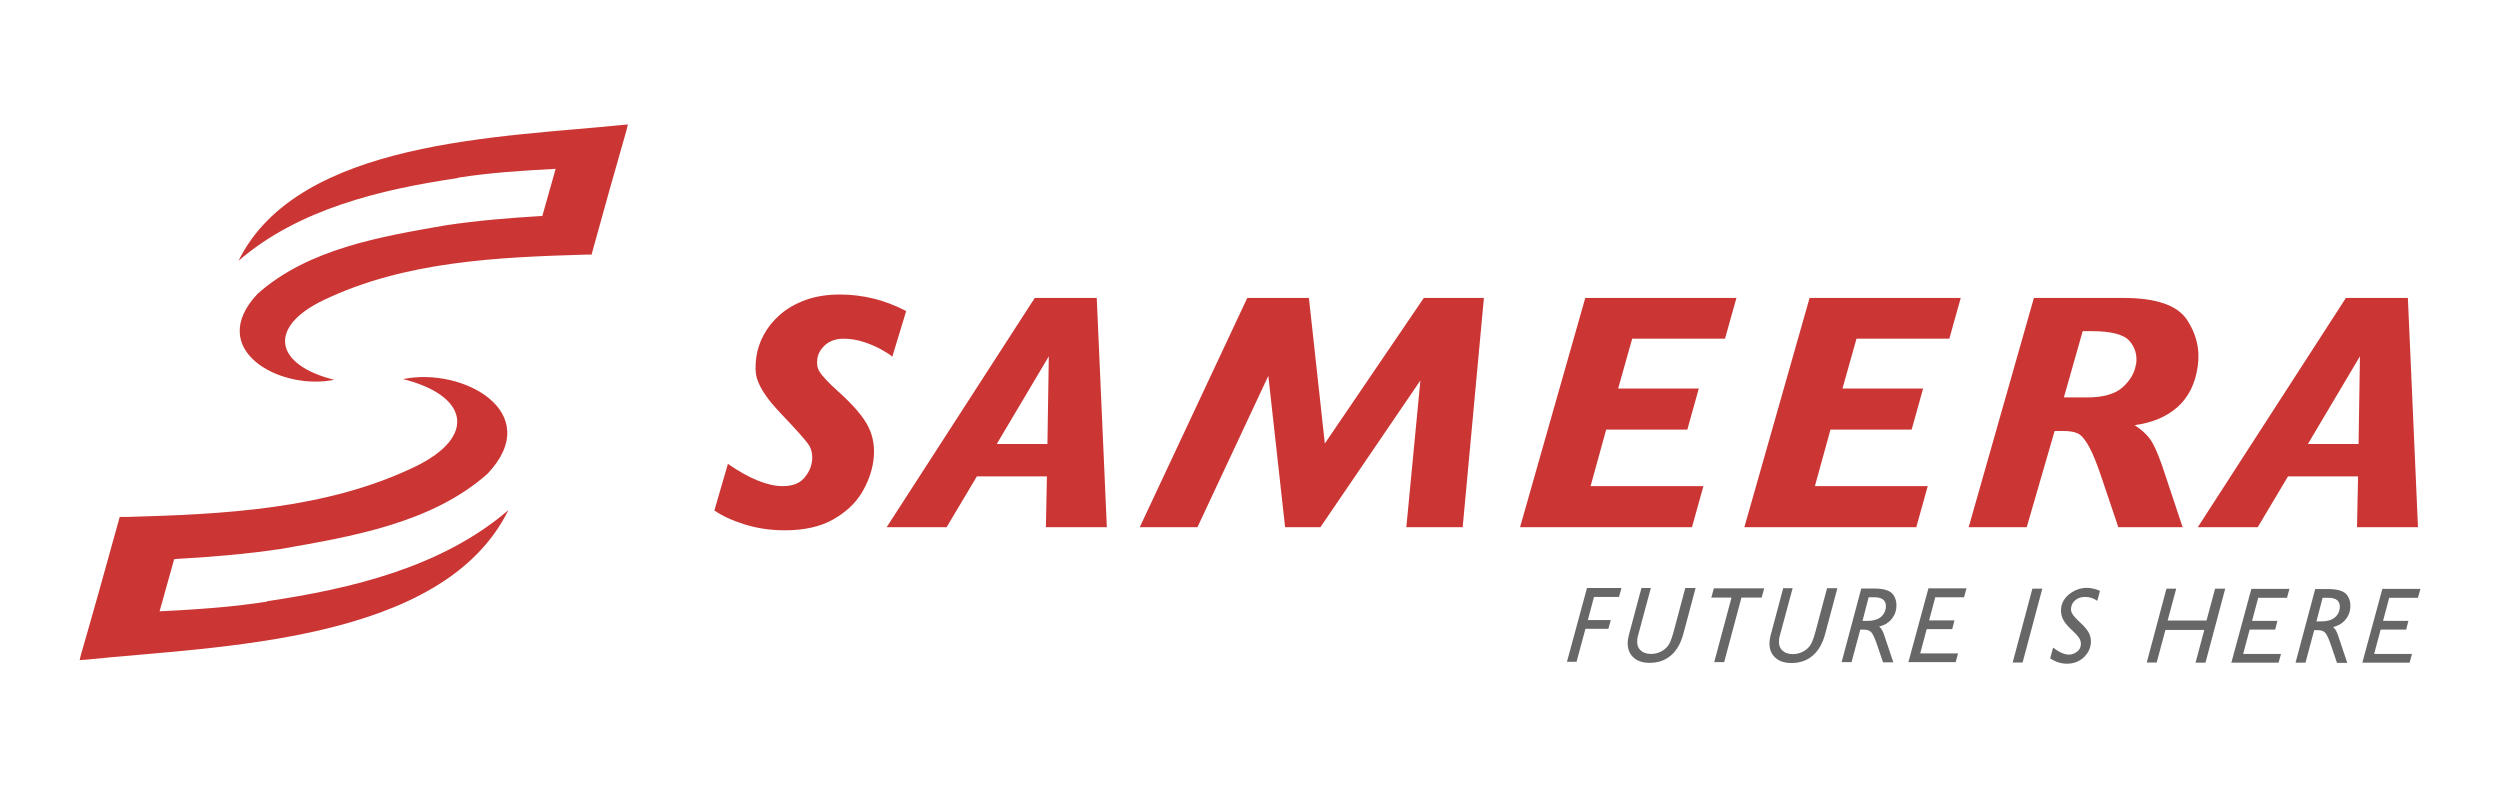 <?xml version="1.0" encoding="UTF-8"?>
<svg id="Layer_1" xmlns="http://www.w3.org/2000/svg" viewBox="0 0 146 46">
  <defs>
    <style>
      .cls-1 {
        fill: #cb3634;
      }

      .cls-2 {
        fill: #666766;
      }
    </style>
  </defs>
  <g>
    <path class="cls-1" d="M52.92,18.17l-.81,2.66c-.11-.1-.31-.23-.61-.4-.3-.17-.64-.32-1.03-.45-.39-.13-.8-.2-1.21-.2s-.79.12-1.06.36c-.27.24-.43.52-.47.83-.04.28,0,.53.14.75.13.22.49.61,1.09,1.15.88.79,1.47,1.48,1.76,2.07.29.59.39,1.26.28,2.01-.09.61-.31,1.22-.68,1.84-.37.61-.93,1.13-1.67,1.55-.74.42-1.68.63-2.82.63-.84,0-1.63-.12-2.36-.35-.73-.23-1.31-.5-1.75-.81l.79-2.72c1.26.87,2.33,1.3,3.2,1.3.55,0,.96-.15,1.23-.45.27-.3.43-.63.48-.99.05-.39-.02-.74-.23-1.03-.21-.29-.72-.86-1.53-1.71-.48-.5-.85-.95-1.09-1.34-.24-.39-.38-.73-.42-1.02-.04-.29-.03-.63.02-1,.06-.43.2-.86.43-1.29.23-.43.54-.82.95-1.18.41-.36.9-.64,1.49-.86.59-.21,1.25-.32,2-.32,1.36,0,2.65.32,3.89.97Z"/>
    <path class="cls-1" d="M64.65,30.79h-3.57l.06-2.97h-4.09l-1.77,2.97h-3.5l8.65-13.39h3.62l.59,13.39ZM61.17,25.93l.08-5.12-3.04,5.12h2.97Z"/>
    <path class="cls-1" d="M85.42,30.79h-3.29l.82-8.57-5.84,8.57h-2.06l-.98-8.84-4.14,8.84h-3.37l6.28-13.39h3.6l.93,8.5,5.78-8.5h3.51l-1.24,13.39Z"/>
    <path class="cls-1" d="M101.41,17.39l-.67,2.39h-5.42l-.82,2.91h4.71l-.67,2.4h-4.74l-.91,3.3h6.59l-.67,2.4h-10.04l3.81-13.39h8.85Z"/>
    <path class="cls-1" d="M114.51,17.39l-.67,2.39h-5.42l-.82,2.91h4.71l-.67,2.4h-4.74l-.91,3.3h6.59l-.67,2.4h-10.04l3.81-13.39h8.85Z"/>
    <path class="cls-1" d="M127.45,30.79h-3.74l-.94-2.79c-.28-.84-.53-1.48-.76-1.9-.23-.42-.45-.68-.65-.78-.2-.1-.49-.15-.86-.15h-.51l-1.63,5.62h-3.39l3.81-13.39h5.23c1.9,0,3.13.42,3.7,1.26.56.84.78,1.74.64,2.72-.14,1.02-.54,1.82-1.18,2.39-.64.57-1.48.92-2.51,1.06.47.3.82.64,1.05,1.04.22.4.47,1.02.74,1.87l1.02,3.06ZM124.75,21.27c.07-.52-.05-.96-.38-1.35-.32-.38-1.06-.58-2.21-.58h-.53l-1.1,3.87h1.35c.95,0,1.65-.2,2.09-.6.44-.4.7-.85.77-1.34Z"/>
    <path class="cls-1" d="M141.22,30.79h-3.57l.06-2.97h-4.09l-1.77,2.97h-3.5l8.65-13.39h3.62l.59,13.39ZM137.74,25.93l.08-5.12-3.04,5.12h2.97Z"/>
  </g>
  <g>
    <path class="cls-2" d="M94.69,34.35l-.14.51h-1.46s-.36,1.35-.36,1.35h1.34s-.14.51-.14.51h-1.34s-.52,1.93-.52,1.93h-.56s1.17-4.31,1.17-4.31h2Z"/>
    <path class="cls-2" d="M99.02,34.35l-.71,2.66c-.15.56-.39.98-.73,1.27-.34.29-.75.43-1.24.43-.44,0-.77-.12-1-.37-.23-.24-.32-.57-.27-.97.01-.08.03-.17.05-.26l.74-2.77h.55s-.76,2.82-.76,2.82c-.02.06-.03.12-.03.17-.03.27.02.47.17.63.15.15.36.23.63.23.23,0,.45-.06.64-.17.19-.11.34-.26.43-.43.09-.17.18-.43.27-.77l.66-2.48h.58Z"/>
    <path class="cls-2" d="M103.03,34.36l-.15.54h-1.18s-1.01,3.77-1.01,3.77h-.58s1.01-3.77,1.01-3.77h-1.18s.15-.54.15-.54h2.95Z"/>
    <path class="cls-2" d="M107.3,34.36l-.71,2.66c-.15.56-.39.98-.73,1.27-.34.29-.75.43-1.24.43-.44,0-.77-.12-1-.37-.23-.24-.32-.57-.27-.97.01-.08.03-.17.05-.26l.74-2.77h.55s-.76,2.82-.76,2.82c-.02.06-.03.12-.03.17-.03.27.02.47.17.63.15.15.36.23.63.23.23,0,.45-.06.64-.17.19-.11.34-.26.43-.43.09-.17.18-.43.27-.77l.66-2.48h.58Z"/>
    <path class="cls-2" d="M108.7,34.37h.76c.56,0,.92.12,1.09.34.17.23.23.5.19.83-.03.25-.14.47-.31.66-.17.19-.4.32-.69.39.11.08.21.24.29.48l.54,1.61h-.6s-.35-1.03-.35-1.03c-.11-.32-.21-.55-.3-.68-.09-.13-.24-.2-.46-.2h-.22s-.51,1.9-.51,1.9h-.58s1.15-4.31,1.15-4.31ZM109.13,34.88l-.36,1.38h.29c.32,0,.57-.07.75-.2.18-.14.29-.32.32-.55.05-.42-.17-.63-.68-.63h-.33Z"/>
    <path class="cls-2" d="M114.84,34.37l-.14.51h-1.68s-.36,1.35-.36,1.35h1.48s-.13.51-.13.51h-1.49s-.38,1.42-.38,1.42h2.21s-.14.51-.14.51h-2.76s1.17-4.31,1.17-4.31h2.22Z"/>
    <path class="cls-2" d="M119.27,34.38l-1.15,4.31h-.58s1.15-4.31,1.15-4.31h.58Z"/>
    <path class="cls-2" d="M122.64,34.5l-.16.59c-.2-.15-.44-.23-.71-.23-.22,0-.41.06-.56.18-.15.12-.24.28-.26.47-.01.1,0,.2.06.31.05.11.21.29.49.55.28.26.45.48.53.67.07.19.1.39.07.58-.04.31-.19.57-.44.8-.26.22-.57.34-.95.34-.34,0-.66-.1-.98-.31l.17-.63c.35.27.66.41.93.41.15,0,.3-.05.44-.15.15-.1.23-.23.25-.41.01-.11,0-.22-.06-.34-.05-.12-.22-.31-.5-.57-.28-.26-.45-.49-.52-.68-.07-.19-.09-.38-.07-.57.04-.33.21-.61.51-.84.3-.22.63-.34.99-.34.25,0,.5.06.75.17Z"/>
    <path class="cls-2" d="M129.95,34.39l-1.15,4.31h-.58s.51-1.91.51-1.91h-2.27s-.51,1.9-.51,1.9h-.58s1.15-4.31,1.15-4.31h.57s-.5,1.86-.5,1.86h2.27s.5-1.86.5-1.86h.58Z"/>
    <path class="cls-2" d="M133.7,34.4l-.14.51h-1.68s-.36,1.35-.36,1.35h1.48s-.13.51-.13.51h-1.49s-.38,1.42-.38,1.42h2.21s-.14.51-.14.51h-2.76s1.17-4.31,1.17-4.31h2.22Z"/>
    <path class="cls-2" d="M135.21,34.4h.76c.56,0,.92.12,1.09.34.17.23.23.5.19.83-.03.25-.14.47-.31.66-.17.19-.4.32-.69.39.11.08.21.24.29.48l.54,1.61h-.6s-.35-1.03-.35-1.03c-.11-.32-.21-.55-.3-.68-.09-.13-.24-.2-.46-.2h-.22s-.51,1.9-.51,1.9h-.58s1.15-4.31,1.15-4.31ZM135.64,34.91l-.36,1.38h.29c.32,0,.57-.07.75-.2.18-.14.29-.32.32-.55.05-.42-.17-.63-.68-.63h-.33Z"/>
    <path class="cls-2" d="M141.35,34.4l-.14.51h-1.68s-.36,1.35-.36,1.35h1.48s-.13.51-.13.51h-1.49s-.38,1.42-.38,1.42h2.21s-.14.51-.14.51h-2.76s1.17-4.31,1.17-4.31h2.22Z"/>
  </g>
  <path class="cls-1" d="M15.61,35.13c-2.04.33-4.25.47-6.29.57l.85-3.04.15-.02c2.01-.11,4.04-.28,6.07-.58,4.11-.72,8.83-1.5,12.09-4.4,3.38-3.59-1.46-6.25-4.94-5.52,3.78.94,4.37,3.34.69,5.12-5.23,2.51-11.24,2.77-16.84,2.93-.05,0-.1,0-.14,0h-.26s-.09.33-.09.33c0,0,0,0,0,0-.71,2.56-1.42,5.12-2.16,7.67l-.09.36.42-.03c7.59-.79,20.79-.94,24.62-8.73-3.87,3.33-9.16,4.59-14.09,5.32Z"/>
  <path class="cls-1" d="M26.74,10.38c1.85-.3,3.86-.42,5.71-.52l-.78,2.76h-.14c-1.83.11-3.67.26-5.51.54-3.74.65-8.02,1.36-10.98,4-3.07,3.27,1.32,5.67,4.48,5.02-3.43-.85-3.97-3.04-.63-4.65,4.75-2.28,10.21-2.51,15.3-2.66.05,0,.09,0,.13,0h.23s.08-.3.08-.3c0,0,0,0,0,0,.64-2.32,1.29-4.65,1.96-6.97l.08-.33-.38.03c-6.89.72-18.88.85-22.36,7.93,3.51-3.03,8.32-4.17,12.8-4.83Z"/>
</svg>